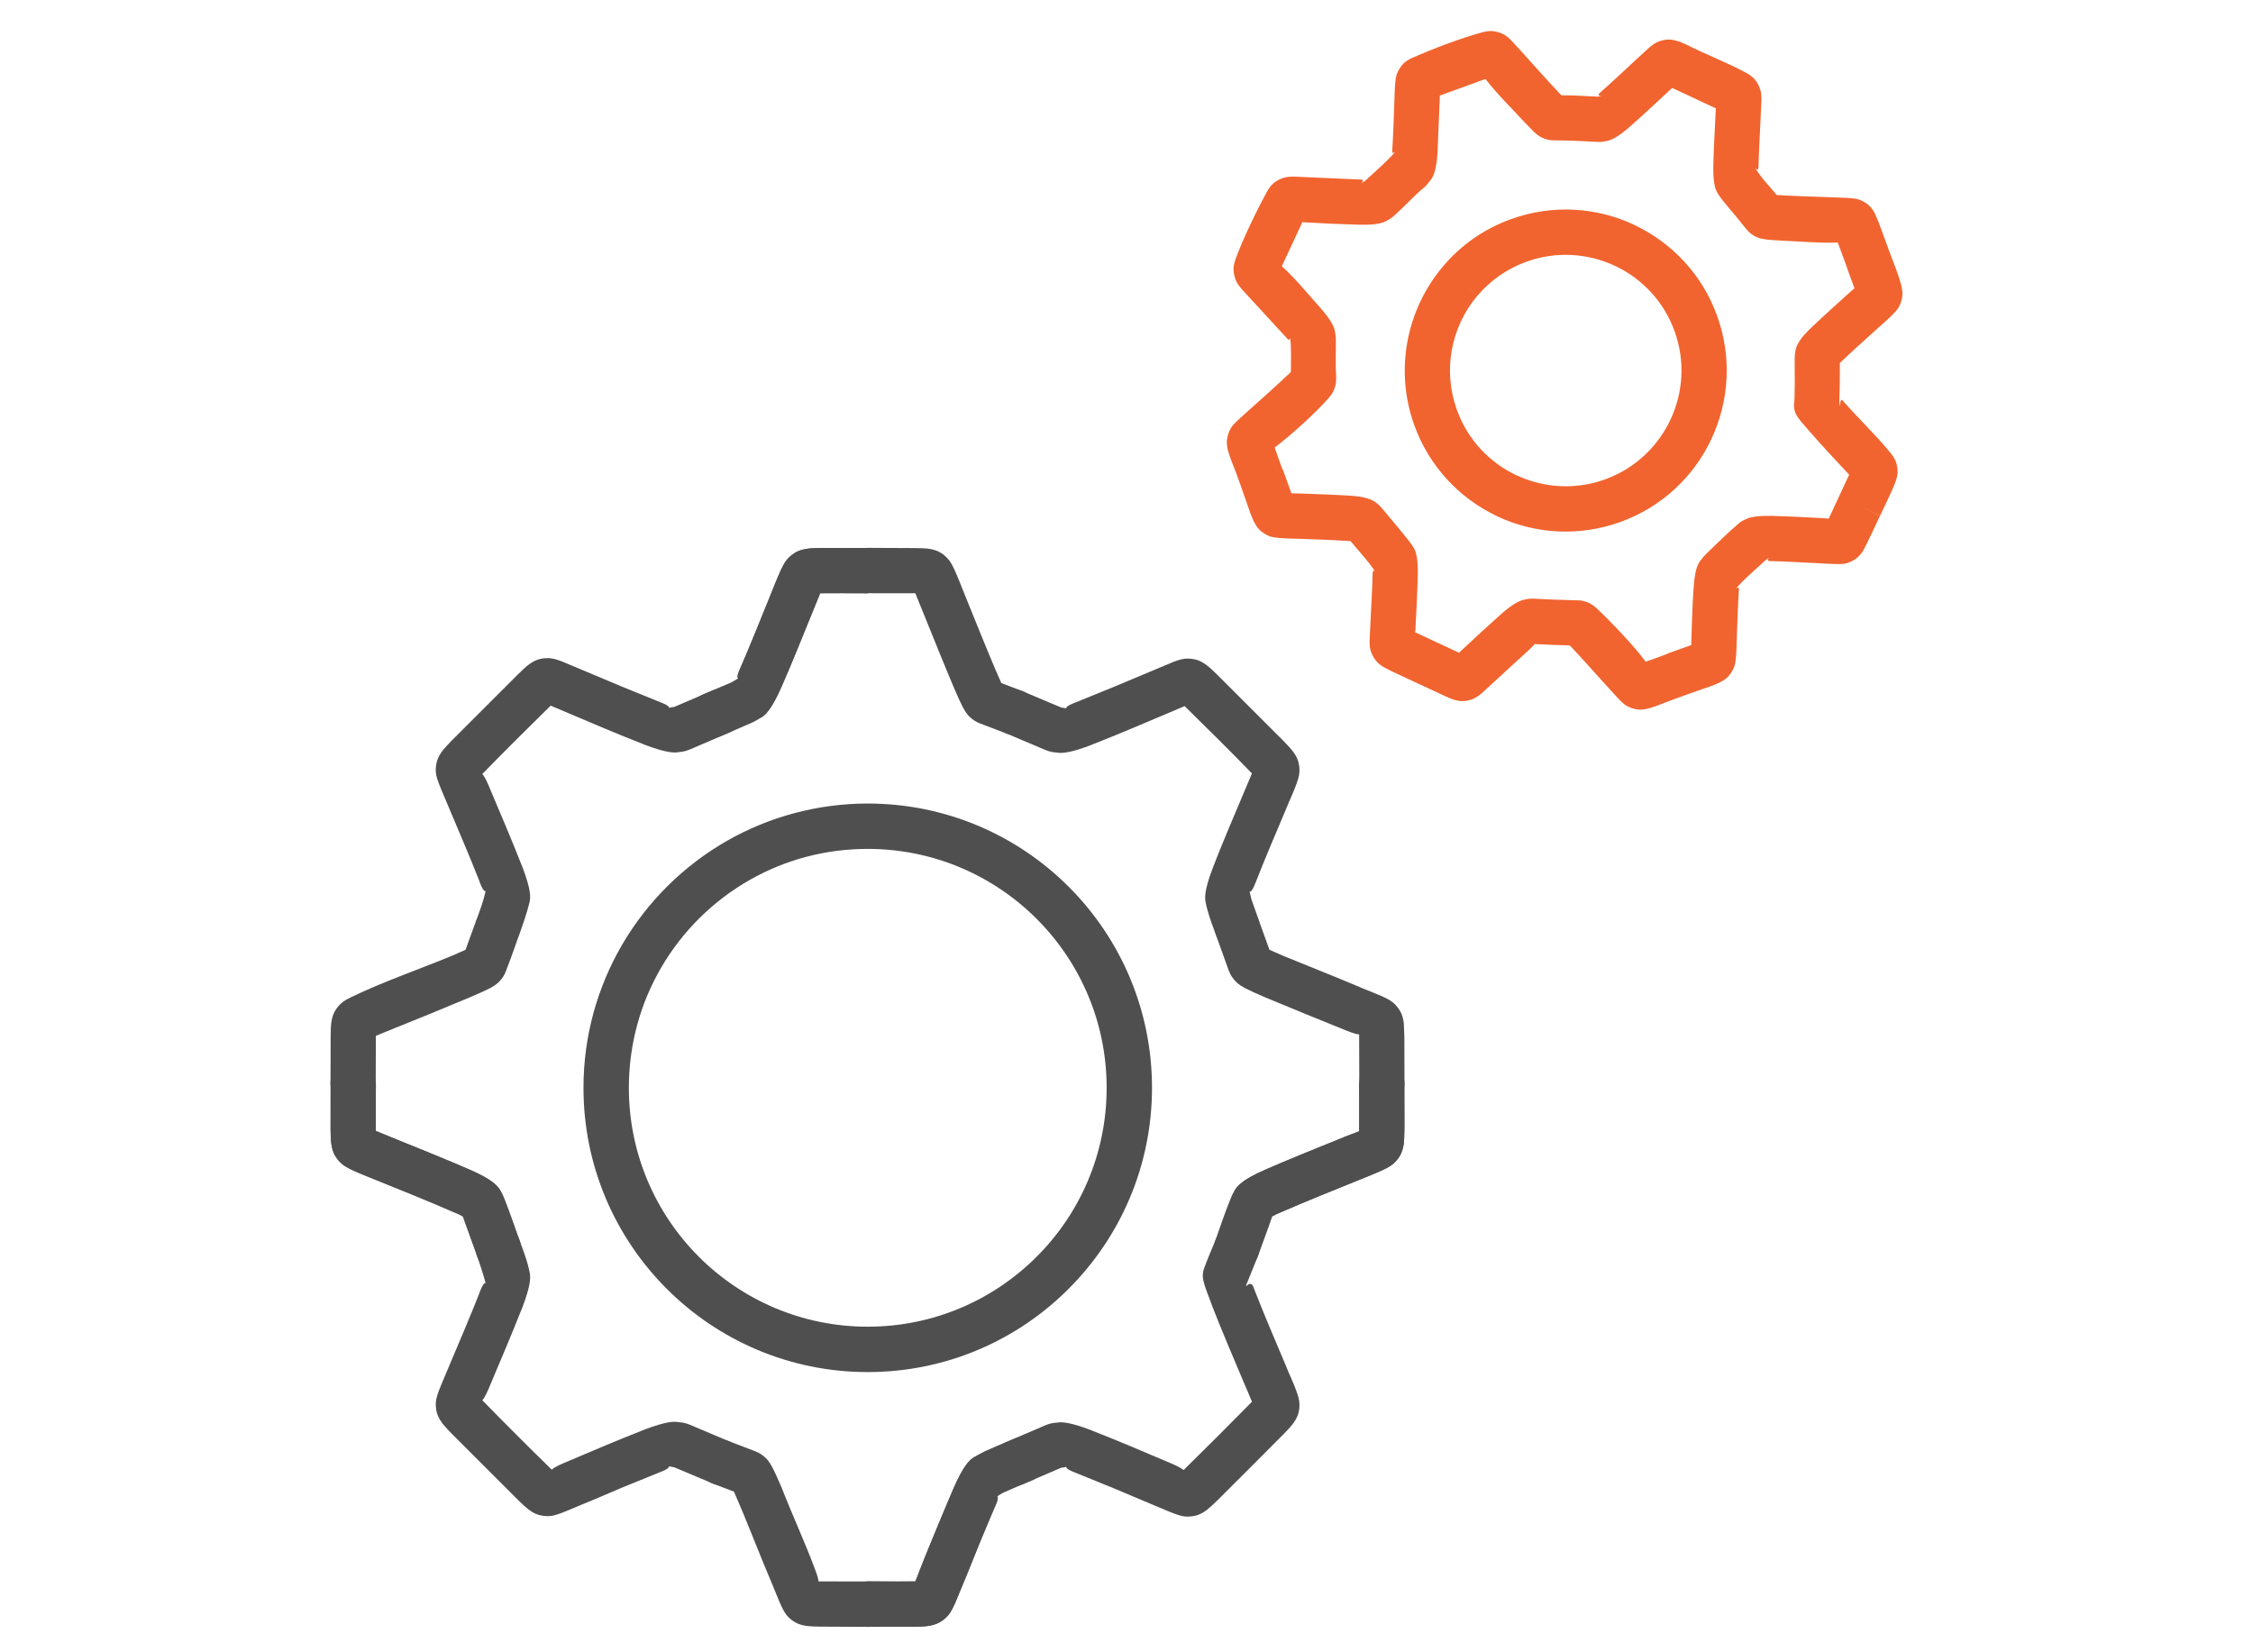 <?xml version="1.0" encoding="UTF-8"?>
<!DOCTYPE svg PUBLIC "-//W3C//DTD SVG 1.1//EN" "http://www.w3.org/Graphics/SVG/1.1/DTD/svg11.dtd">
<!-- Creator: CorelDRAW 2019 (64-Bit) -->
<svg xmlns="http://www.w3.org/2000/svg" xml:space="preserve" width="15mm" height="11mm" version="1.1" style="shape-rendering:geometricPrecision; text-rendering:geometricPrecision; image-rendering:optimizeQuality; fill-rule:evenodd; clip-rule:evenodd"
viewBox="0 0 1500 1100"
 xmlns:xlink="http://www.w3.org/1999/xlink"
 xmlns:xodm="http://www.corel.com/coreldraw/odm/2003">
 <defs>
  <style type="text/css">
   <![CDATA[
    .fil2 {fill:none}
    .fil0 {fill:#4F4F4F;fill-rule:nonzero}
    .fil1 {fill:#F1642F;fill-rule:nonzero}
   ]]>
  </style>
 </defs>
 <g id="Layer_x0020_1">
  <path class="fil0" d="M484.31 559.6c14,-7.95 29.14,-14.21 45.05,-18.38 15.53,-4.09 31.75,-6.28 48.35,-6.28 52.26,0 99.6,21.19 133.84,55.43 34.24,34.24 55.43,81.57 55.43,133.82 0,52.2 -21.2,99.52 -55.48,133.78 -34.2,34.28 -81.53,55.47 -133.79,55.47 -52.24,0 -99.57,-21.19 -133.81,-55.43 -34.24,-34.24 -55.43,-81.57 -55.43,-133.82 0,-34.59 9.34,-67.08 25.6,-95.04 16.83,-28.92 41.14,-52.99 70.24,-69.55zm52.71 10.75c-13.38,3.51 -26.11,8.77 -37.84,15.44 -24.47,13.91 -44.89,34.15 -59.04,58.46 -13.64,23.44 -21.46,50.76 -21.46,79.94 0,43.91 17.81,83.69 46.58,112.46 28.77,28.77 68.55,46.58 112.45,46.58 43.92,0 83.7,-17.81 112.47,-46.58 28.8,-28.73 46.6,-68.51 46.6,-112.46 0,-43.92 -17.82,-83.7 -46.59,-112.46 -28.76,-28.77 -68.56,-46.59 -112.48,-46.59 -14.16,0 -27.81,1.82 -40.69,5.21z"/>
  <path class="fil0" d="M345.95 621.49c-2.79,7.81 -11.42,11.88 -19.24,9.09 -7.81,-2.8 -11.88,-11.43 -9.08,-19.25 2.29,-6.41 4.27,-11.67 5.71,-18.14 -0.06,-0.08 -1.15,1.47 -3.88,-5.66l-0.38 -1.16c-5.04,-12.95 -15.36,-37.25 -21.05,-50.67l-0.33 -0.74c-6.89,-16.2 -8.06,-18.92 -7.44,-24.69 0.43,-3.82 1.62,-6.91 4.53,-10.68l0.53 -0.64c1.38,-1.69 3.12,-3.54 5.56,-6.06l44.03 -44.01c2.91,-2.84 4.89,-4.73 6.76,-6.16 3.75,-2.86 6.83,-4.05 10.58,-4.47l0.18 0c3.34,-0.33 6.12,-0.02 11.28,1.92l40.27 16.9 25.56 10.38c8.24,3.14 5.07,4.02 5.97,3.78 1.28,-0.35 2.3,-0.49 3.27,-0.56l25.22 -10.82c7.65,-3.25 16.52,0.32 19.77,7.97 3.24,7.64 -0.33,16.51 -7.97,19.76l-26.15 11.22c-3.27,1.42 -5.57,1.73 -7.37,1.85 -2.96,0.64 -8.2,0.83 -23.47,-4.99l-1.25 -0.55c-7.65,-2.95 -16.63,-6.64 -25.14,-10.19l-35.8 -15.14c-15.18,14.92 -30.63,30.24 -45.5,45.5 0.79,0.9 2.11,2.76 4.2,7.65l0.95 2.29c5.75,13.56 15.57,36.7 20.85,50.32l0.55 1.26c6.11,15.96 5.61,21 4.86,23.94 -1.88,7.5 -3.96,13.46 -6.58,20.75z"/>
  <path class="fil0" d="M485.49 456.7l2.94 -2.92 3.17 -2.16c-0.2,-0.06 -1.66,-0.11 1.02,-6.19 4.99,-11.25 14.03,-33.66 19.73,-47.83 2.37,-5.86 4.93,-12.94 7.73,-18.42 2.08,-4.28 3.88,-6.62 6.31,-8.74 3.28,-2.88 6.68,-4.43 11.52,-5.15 2.32,-0.34 5.35,-0.45 9.7,-0.49l30.16 0.16 -0.12 30.09c-10.52,-0.09 -21.13,-0.27 -31.64,-0.13l-5.69 13.89c-5.7,14.17 -14.75,36.6 -20.2,48.84 -6.33,14.2 -10.17,17.96 -12.74,19.63l-1.28 0.75 -3.5 -6.29 -17.11 -15.04z"/>
  <path class="fil0" d="M479.91 490.04c-7.68,3.19 -16.52,-0.46 -19.7,-8.14 -3.19,-7.69 0.46,-16.52 8.14,-19.71l18.57 -7.88 4.74 -2.75c-0.17,-0.07 -1.72,-0.1 1.17,-6.6 4.9,-11.01 14.48,-34.68 20.37,-49.21 2.39,-5.47 4.59,-11.12 6.86,-16.65 2.27,-5.04 4.06,-7.26 6.71,-9.41l0.56 -0.44c2.83,-2.16 5.8,-3.39 10.25,-3.96l0.12 -0.01c1.85,-0.27 4.66,-0.36 8.94,-0.4l31.07 -0.09c8.31,0 15.05,6.75 15.05,15.05 0,8.3 -6.74,15.04 -15.05,15.04l-31.65 0.1 -4.89 12.09c-5.69,14.03 -14.93,36.85 -20.85,50.16 -6.62,14.88 -10.54,18.55 -13.15,20.2l-0.95 0.55c-1.11,0.75 -2.82,1.84 -6.56,3.58l-19.75 8.48z"/>
  <path class="fil0" d="M680.8 460.13c7.79,2.96 11.7,11.68 8.74,19.47 -2.96,7.79 -11.68,11.7 -19.47,8.74l-15.07 -5.77c-3.96,-1.47 -5.23,-1.93 -7.74,-3.92 -1.81,-1.38 -3.69,-3.03 -6.22,-7.83 -1.26,-2.37 -3.13,-6.38 -6.14,-13.45 -5.33,-12.58 -14.97,-36.39 -20.77,-50.76l-4.71 -11.63 -31.71 -0.04c-8.33,0 -15.1,-6.77 -15.1,-15.1 0,-8.34 6.77,-15.11 15.1,-15.11l31.1 0.15c4.28,0.04 7.09,0.14 8.96,0.35l0.12 0.06c4.73,0.61 7.8,1.95 10.82,4.4 2.6,2.15 4.28,4.28 6.46,8.96 2.47,5.3 4.72,11.27 6.93,16.75 5.7,14.1 15.15,37.48 20.54,50.18l4.05 9.18 14.11 5.37z"/>
  <path class="fil0" d="M837.75 611.64c2.8,7.85 -1.29,16.51 -9.14,19.3 -7.85,2.8 -16.51,-1.29 -19.3,-9.14 -1.67,-4.64 -3.78,-10.1 -5.08,-14.85 -0.94,-3.08 -1.19,-4.5 -1.36,-5.49l-0.09 -0.44c-0.74,-2.91 -1.2,-7.95 4.92,-23.9 4.62,-12.19 14.59,-35.71 20.74,-50.2l5.08 -12.02c-14.52,-15.02 -29.89,-30.13 -44.81,-44.81l-35.82 15.14c-8.52,3.55 -17.52,7.24 -25.12,10.19l-1.26 0.55c-14.23,5.43 -19.76,5.6 -22.84,5.05l-0.38 -0.06c-1.88,-0.09 -4.25,-0.4 -7.52,-1.77l-26.17 -11.09c-7.65,-3.22 -11.26,-12.05 -8.03,-19.7 3.22,-7.65 12.06,-11.25 19.7,-8.03l25.17 10.6 3.46 0.59c-0.03,-0.19 -0.73,-1.28 5.89,-3.8l25.54 -10.39 40.27 -16.89c5.17,-1.95 8,-2.24 11.3,-1.92 3.92,0.38 7.04,1.61 10.79,4.53 1.88,1.43 3.86,3.3 6.72,6.09l43.95 43.93c2.56,2.62 4.31,4.48 5.69,6.2l0.48 0.58c2.9,3.76 4.14,6.86 4.53,10.81 0.32,3.26 0.01,5.86 -1.65,10.5 -2,5.8 -4.95,11.73 -7.23,17.52 -5.89,13.87 -15.48,36.46 -20.32,49.1 -2.76,7.07 -3.81,5.62 -3.89,5.69l1.13 4.96 4.65 13.17z"/>
  <path class="fil0" d="M809.47 825.06c3.19,-7.68 12.03,-11.33 19.71,-8.14 7.68,3.19 11.33,12.02 8.15,19.7l-7.48 18.52c-1.4,3.58 2.56,-3.73 4.66,1.7l1.29 3.37c4.9,12.7 14.5,35.33 20.39,49.2 2.25,5.79 5.27,11.72 7.22,17.5 1.66,4.65 1.97,7.3 1.65,10.49 -0.39,4.01 -1.63,7.05 -4.53,10.8 -1.44,1.87 -3.31,3.84 -6.1,6.71 -14.64,14.64 -29.17,29.37 -43.9,43.94 -2.96,2.84 -4.96,4.73 -6.82,6.17 -3.75,2.89 -6.83,4.13 -10.81,4.52 -5.64,0.56 -8.4,-0.56 -24.38,-7.34l-27.19 -11.47 -25.54 -10.39c-6.68,-2.55 -5.9,-3.63 -5.8,-3.84 -1.4,0.4 -2.45,0.55 -3.46,0.62l-25.2 10.82c-7.64,3.25 -16.52,-0.32 -19.76,-7.96 -3.25,-7.65 0.32,-16.52 7.97,-19.77l26.12 -11.21c3.45,-1.53 5.82,-1.76 7.69,-1.87l0.38 -0.06c3.1,-0.52 8.68,-0.33 22.78,5.07l1.26 0.54c7.6,2.95 16.6,6.64 25.12,10.19l26.91 11.39c5.18,2.21 7.22,3.6 8.23,4.4 15.26,-14.98 30.51,-30.22 45.5,-45.47 -1.67,-3.97 -3.28,-8.07 -5.08,-11.99 -6.14,-14.47 -16.13,-38.03 -20.8,-50.21l-1.23 -3.3c-5.53,-14.32 -6.78,-17.83 -4.68,-23.54 2.37,-6.4 5.12,-12.78 7.73,-19.09z"/>
  <path class="fil0" d="M669.83 991.1l-1.46 1.6c-1.06,1.08 -2.38,2.15 -4.26,3.22l-0.38 0.25c0.23,0.04 1.71,0.11 -0.97,6.19l-0.43 0.89c-4.9,11.09 -13.28,31.85 -18.86,45.69l-7.71 18.64c-2.33,5 -4.23,7.58 -6.93,9.88l-0.51 0.41c-3.1,2.55 -6.35,3.95 -10.91,4.63 -2.32,0.35 -5.35,0.45 -9.7,0.49l-30.17 -0.16 0.11 -30.08c10.53,0.08 21.14,0.26 31.65,0.13l6.2 -15.2c5.61,-13.87 13.99,-34.63 19.31,-46.64l0.33 -0.84c6.38,-14.4 10.25,-18.09 12.89,-19.75l1.17 -0.69c0.24,-0.13 0.23,-0.1 0.06,0.04l3.55 6.33 17.02 14.97zm-17.07 -15.03l-1.49 -2.67 1.49 2.67z"/>
  <path class="fil0" d="M675.41 957.75c7.68,-3.19 16.52,0.46 19.71,8.14 3.18,7.69 -0.47,16.52 -8.15,19.71 -7.16,2.99 -14.35,5.98 -18.56,7.94 -1.91,0.8 -3.01,1.67 -4.68,2.63 0.19,0.06 1.62,0.19 -1.21,6.59l-10.76 25.5c-3.71,9.14 -7.31,18.55 -11.18,27.59 -6.45,15.96 -7.63,18.72 -12.09,22.31l-0.83 0.62c-2.74,2.03 -5.67,3.17 -9.92,3.72 -2.27,0.29 -5.01,0.38 -9.06,0.42l-31.08 0.14c-8.34,0 -15.11,-6.77 -15.11,-15.1 0,-8.34 6.77,-15.11 15.11,-15.11l32.68 -0.05c0.08,-1.15 0.45,-3.36 2.34,-8.19 3.44,-9.24 7.55,-18.62 11.28,-27.79l11.03 -26.2c6.54,-14.63 10.4,-18.41 13.02,-20.11l1.17 -0.75c0.95,-0.61 2.34,-1.51 5.3,-2.94l1.24 -0.65c3.81,-1.77 11.79,-5.12 19.75,-8.42z"/>
  <path class="fil0" d="M474.54 987.66c-7.79,-2.96 -11.71,-11.68 -8.75,-19.47 2.97,-7.79 11.68,-11.7 19.47,-8.74l15.8 6.04c3.42,1.3 4.66,1.86 7,3.64l0.64 0.52c1.67,1.35 3.36,3.12 5.58,7.32 1.26,2.39 3.13,6.39 6.14,13.45 7.01,18.09 15.4,36.01 22.15,54.19 1.88,4.78 2.29,7.02 2.39,8.19l32.64 0.05c8.33,0 15.1,6.77 15.1,15.11 0,8.33 -6.77,15.1 -15.1,15.1l-31.1 -0.14c-4.03,-0.04 -6.78,-0.13 -9.05,-0.42 -4.71,-0.61 -7.79,-1.94 -10.83,-4.4 -4.38,-3.57 -5.57,-6.31 -12.01,-22.25 -8.92,-20.8 -16.8,-42.04 -25.98,-62.82l-14.09 -5.37z"/>
  <path class="fil0" d="M317.57 836.14c-2.8,-7.85 1.29,-16.51 9.14,-19.3 7.85,-2.8 16.51,1.29 19.3,9.14 1.78,4.97 4.02,10.74 5.37,15.83 0.75,2.62 0.95,3.8 1.09,4.68l0.06 0.25c0.75,2.94 1.25,7.98 -4.86,23.96l-0.55 1.27c-5.3,13.62 -15.1,36.76 -20.85,50.29l-0.95 2.3c-2.09,4.88 -3.41,6.75 -4.18,7.66 14.97,15.36 30.84,31.2 46.19,46.17 0.91,-0.78 2.81,-2.14 7.83,-4.31l27.26 -11.51c8.94,-3.73 18.11,-7.5 25.37,-10.32l1.02 -0.42c14.97,-5.72 20.35,-5.64 23.37,-4.99 1.86,0.11 4.21,0.44 7.36,1.76l26.2 11.09c7.65,3.22 11.25,12.06 8.03,19.7 -3.23,7.65 -12.06,11.25 -19.71,8.03l-25.19 -10.6 -3.66 -0.65c-0.13,0.02 1.58,1.09 -5.67,3.87l-25.56 10.38c-8.96,3.78 -18.03,7.8 -27.01,11.39 -16.2,6.89 -18.93,8.03 -24.66,7.42l-0.82 -0.11c-3.46,-0.47 -6.39,-1.71 -9.87,-4.41 -1.87,-1.44 -3.85,-3.3 -6.71,-6.1l-44.03 -44.01c-2.44,-2.51 -4.18,-4.37 -5.56,-6.06l-0.53 -0.64c-2.9,-3.76 -4.11,-6.84 -4.53,-10.63 -0.6,-5.8 0.55,-8.55 7.44,-24.75l0.32 -0.75c5.7,-13.41 16.02,-37.71 21.06,-50.65l0.38 -1.15c2.73,-7.15 3.82,-5.6 3.88,-5.67 -1.8,-6.57 -3.39,-11.52 -5.77,-18.16z"/>
  <path class="fil0" d="M312.54 813.89l-0.35 -0.29c-1.6,-1.32 -3.23,-2.72 -5.04,-5.86l-0.27 -0.38c-0.06,0.2 -0.09,1.73 -6.19,-0.97l-0.89 -0.42c-11.43,-5.05 -33.12,-13.8 -46.94,-19.37l-2.75 -1.1c-6.97,-2.8 -11.35,-4.6 -14.7,-6.16 -4.9,-2.3 -7.44,-4.15 -9.71,-6.77 -2.78,-3.19 -4.34,-6.54 -5.09,-11.4l-0.01 -0.12c-0.4,-2.31 -0.5,-5.35 -0.54,-9.71l0.16 -30.17 30.08 0.12c-0.08,10.54 -0.26,21.16 -0.13,31.68l13.89 5.66c13.83,5.57 35.54,14.33 47.94,19.8l0.85 0.35c14.29,6.34 18.02,10.2 19.71,12.84l0.74 1.25c0.26,0.51 0.14,0.43 -0.14,0.1l-7.1 3.99 -13.52 16.93zm13.6 -17.02l-0.08 0.09 7.1 -3.99 -7.02 3.9z"/>
  <path class="fil0" d="M345.94 825.78c2.8,7.85 -1.29,16.51 -9.14,19.3 -7.85,2.79 -16.51,-1.3 -19.3,-9.15l-9.41 -26.08c-1.25,-0.73 -3.65,-1.86 -7.68,-3.63 -13.35,-5.89 -37.95,-15.85 -51.62,-21.36 -4.98,-2.05 -10.71,-4.11 -15.47,-6.46 -4.33,-2.07 -6.36,-3.72 -8.37,-6.2l-0.48 -0.62c-2.13,-2.78 -3.36,-5.74 -3.92,-10.19l-0.01 -0.12c-0.26,-1.86 -0.36,-4.67 -0.41,-8.95l-0.08 -31.09c0,-8.3 6.74,-15.04 15.04,-15.04 8.3,0 15.05,6.74 15.05,15.04l0.09 31.68 9.77 3.98c14.26,5.75 39.98,16.16 52.56,21.71 7.92,3.5 12.36,5.86 15.7,8.67 4.79,4.06 6.21,7.15 8,11.85 3.43,8.68 6.54,17.87 9.68,26.66zm-37.35 -15.41c0.31,0.1 0.72,0.38 0.31,0.02l-0.31 -0.02z"/>
  <path class="fil0" d="M316.88 613.2c2.83,-7.81 11.49,-11.86 19.3,-9.03 7.81,2.84 11.86,11.49 9.03,19.31 -2.42,6.67 -4.69,13.67 -7.33,20.21 -1.57,4.37 -2.11,5.59 -3.96,8.03l-1.01 1.2c-1.29,1.46 -3.06,3.03 -6.83,5.01 -2.25,1.19 -6.19,3.02 -13.46,6.1l-26.4 10.96 -35.99 14.57 -0.09 31.67c0,8.3 -6.75,15.05 -15.05,15.05 -8.3,0 -15.04,-6.75 -15.04,-15.05l0.08 -30.95c0.05,-4.4 0.13,-7.21 0.36,-9.07l0.06 -0.11c0.59,-4.74 1.95,-7.82 4.4,-10.84 2.07,-2.5 4.09,-4.14 8.36,-6.18 20.67,-10.1 46.11,-18.92 67.52,-27.76l9.11 -4.01 6.94 -19.11z"/>
  <path class="fil0" d="M842.29 814.14l-9.74 -12.88 -3.75 -4.48 -7.03 -3.86 0.35 -0.61c1.48,-2.6 4.55,-6.55 20.15,-13.48 6.98,-3.09 16.24,-6.97 25.38,-10.71l37.3 -15.16c0.14,-10.51 -0.05,-21.11 -0.15,-31.62l30.09 -0.24 0.17 30.12c-0.03,4.49 -0.13,7.56 -0.48,9.88 -0.72,4.8 -2.27,8.14 -5.1,11.41 -2.33,2.69 -4.89,4.59 -9.82,6.88 -3.34,1.52 -7.72,3.33 -14.64,6.1l-25.93 10.49c-9.77,3.99 -19.13,7.89 -24.66,10.34 -6.44,2.86 -6.04,0.94 -6.14,0.95l-0.38 0.66c-1.8,3.03 -3.39,4.4 -4.97,5.73l-0.65 0.48z"/>
  <path class="fil0" d="M837.62 835.92c-2.79,7.85 -11.45,11.94 -19.3,9.15 -7.85,-2.8 -11.94,-11.45 -9.14,-19.3 3.12,-8.74 6.29,-18.34 9.8,-26.93 1.74,-4.56 3.25,-7.64 7.82,-11.51 3.4,-2.87 7.85,-5.23 15.76,-8.73 12.49,-5.52 37.8,-15.77 52.16,-21.56l1.65 -0.67c4.97,-1.95 7.29,-2.37 8.52,-2.49l0.09 -32.66c0,-8.3 6.75,-15.04 15.05,-15.04 8.3,0 15.04,6.74 15.04,15.04l-0.07 30.97 -0.37 9.07c-0.58,4.85 -2,8.02 -4.57,11.1 -3.54,4.28 -6.41,5.5 -22.28,11.9l-2.06 0.82c-13.77,5.57 -37.89,15.33 -51.01,21.14 -4.03,1.78 -6.44,2.91 -7.69,3.63 -2.95,8.64 -6.32,17.46 -9.4,26.07zm8.6 -25.53c-0.39,0.33 0.05,0.04 0.35,-0.07l-0.35 0.07z"/>
  <path class="fil0" d="M809.91 623.45c-2.83,-7.81 1.22,-16.47 9.03,-19.3 7.81,-2.83 16.47,1.21 19.3,9.03l6.94 19.13 9.1 4c17.65,7.28 35.63,14.27 53.15,21.73 16.31,6.57 19.08,7.73 22.69,12.15 2.6,3.19 3.95,6.28 4.51,11.01l0.37 8.95 0.07 31.07c0,8.3 -6.74,15.04 -15.04,15.04 -8.3,0 -15.05,-6.74 -15.05,-15.04l-0.09 -32.57c-1.25,-0.12 -3.64,-0.57 -8.77,-2.66 -17.93,-7.17 -35.78,-14.56 -53.63,-21.95 -6.16,-2.62 -10.05,-4.41 -12.64,-5.74l-0.81 -0.4c-4.7,-2.48 -6.35,-4.3 -7.78,-6.16 -2.14,-2.75 -2.62,-3.98 -4.39,-8.94l-6.96 -19.35z"/>
  <path class="fil1" d="M960.82 177.24c5.91,-7 12.76,-13.28 20.39,-18.58 7.38,-5.13 15.63,-9.44 24.58,-12.69 27.81,-10.12 57.11,-8.01 81.94,3.56l1.23 0.64c24.28,11.71 44.25,32.55 54.2,59.89 10.1,27.76 7.97,57.05 -3.61,81.9 -11.54,24.87 -32.63,45.31 -60.49,55.46l-0.39 0.14c-27.7,9.94 -56.83,7.83 -81.55,-3.69l-1.22 -0.64c-24.28,-11.71 -44.23,-32.54 -54.19,-59.88l-0.13 -0.37c-6.58,-18.29 -7.85,-37.27 -4.63,-55.19 3.35,-18.6 11.62,-36.12 23.87,-50.55zm37.61 6.2c-5.53,3.85 -10.44,8.33 -14.62,13.26l-11.5 -9.74 11.44 9.74c-8.83,10.36 -14.77,22.98 -17.19,36.4 -2.27,12.61 -1.4,26.04 3.15,39.05l0.68 1.88c7.25,19.12 21.34,33.73 38.42,42.01l1.06 0.46c17.62,8.19 38.3,9.8 57.98,2.92l1.9 -0.69c19.47,-7.37 34.26,-21.9 42.47,-39.49 8.38,-17.84 9.89,-38.9 2.62,-58.91 -7.14,-19.58 -21.42,-34.55 -38.8,-42.97l-1.06 -0.46c-17.88,-8.33 -38.96,-9.86 -58.91,-2.6 -6.34,2.29 -12.27,5.42 -17.64,9.14zm230.78 -6.66l-5.63 -15.3c-12.12,0.46 -26.1,-0.81 -38.39,-1.33 -4.87,-0.25 -7.81,-0.53 -9.67,-0.76l-0.12 -0.02c-4.43,-0.6 -6.29,-1.6 -7.96,-2.64l-1.13 -0.76c-1.82,-1.25 -2.55,-2.15 -4.67,-4.67 -4.92,-6.33 -10.35,-12.43 -15.41,-18.74 -1.59,-2.13 -2.1,-3.02 -2.46,-3.64 -1.44,-2.15 -3.26,-5.91 -3.07,-18.22 0.14,-8.31 0.83,-21.87 1.31,-31.42l0.36 -7.16 -29.07 -13.58 -3.24 3.01c-6.96,6.48 -18.3,17.04 -25.29,23.1 -8.37,7.27 -12.63,8.85 -15.36,9.27l-0.13 0.02c-1.18,0.31 -2.69,0.58 -4.94,0.56l-18.18 -0.87 -10.23 -0.18c-3.22,-0.02 -4.23,-0.04 -6.85,-0.85l-0.99 -0.35c-1.77,-0.63 -3.7,-1.63 -6.43,-4.09l-6.89 -7.03c-8.14,-8.89 -18.61,-19.15 -25.77,-28.55l-30.38 11.05 -1.57 38.51 -0.51 5.25c-0.77,6.08 -1.99,9.24 -3.14,11.19l-1.85 2.5c-0.66,0.88 -1.63,2.02 -3.1,3.5 -7.15,5.72 -14.2,13.86 -21.28,19.87 -1.55,1.27 -2.83,2 -3.92,2.5 -2.51,1.46 -6.99,2.86 -17.61,2.67l-18.02 -0.64 -20.55 -1.05 -13.64 29.31c8.26,7.31 18.56,19.87 26.17,28.3 5.39,6.23 7.61,10.1 8.58,12.76l0.07 0.23c0.43,1.2 0.7,2.47 0.8,3.78l0.36 3.69c0.08,6.92 -0.4,17.88 0.2,24.21 -0.05,4.04 -0.05,5.04 -0.96,7.85 -0.6,1.92 -1.42,3.96 -4.12,7 -8.99,10.28 -25.36,24.93 -35.88,32.9 0.53,1.47 5.34,15.52 5.72,15.37l5.4 15.07 6.29 0.16c10.11,0.36 24.98,0.91 32.27,1.4 5.22,0.36 8.58,0.8 11.44,1.68l0.72 0.2c3.07,0.91 4.61,1.95 5.69,2.83 1.75,1.25 3.05,2.71 4.65,4.57 5.84,7.02 11.83,14.06 17.5,21.22l2.34 3.34c1.08,1.63 1.79,3.31 2.19,5.04 0.69,2.66 1.19,6.77 1.09,13.47 -0.17,9.56 -1.03,25.93 -1.51,35.3 0.02,1.2 -0.1,2.27 -0.32,3.29l29.25 13.65 15.05 -13.99 13.7 -12.36c8.04,-6.91 12.23,-8.53 14.86,-8.99 1.49,-0.43 3.42,-0.77 6.2,-0.64 9.33,0.46 18.21,0.89 27.5,1.05 3.17,0.03 4.29,0.06 6.84,0.89 2.09,0.63 4.17,1.43 7.46,4.41 9.22,8.61 26.32,26.54 32.63,35.61 1.19,-0.42 15.48,-5.38 15.35,-5.7l15.02 -5.36c0.45,-13.08 0.7,-26.87 1.74,-39.87 0.91,-11.81 3.24,-15.03 4.85,-16.94l0.1 -0.11c0.73,-0.98 1.73,-2.26 3.51,-4.05 6.54,-6.13 13.47,-13.25 20.18,-18.93 2.25,-2.12 3.94,-3 5.3,-3.58l0.88 -0.44c2.53,-1.18 6.93,-2.24 16.38,-2.12 9.22,0.18 24.76,1 34.28,1.49l4.33 0.39 13.61 -29.3c-9.19,-9.78 -18.54,-19.79 -27.32,-29.92 -7.84,-9.02 -9.42,-10.72 -9.42,-16.95 0.79,-3.16 0.47,-26.44 0.47,-29.59 0.03,-2.14 0.06,-3.9 0.44,-5.72 0.23,-1.5 0.62,-3.46 2.69,-6.59 1.63,-2.7 4,-5.31 8.12,-9.3 6.86,-6.58 18.84,-17.36 25.84,-23.67l2.73 -2.33c-0.73,-1.98 -5.57,-15.01 -5.48,-15.16zm21.64 -28.58l6.67 18.19 -0.14 0.05 0.14 0.01c2.75,7.58 7.04,17.42 8.64,24.96 0.79,3.83 0.53,6.79 -0.66,10.06l-0.08 0.22c-1.05,2.89 -2.14,4.56 -5.19,7.56 -2.96,3.14 -6.87,6.4 -10.19,9.4 -7.21,6.5 -18.15,16.35 -23.15,21.16l-1.94 1.86c0.01,9.25 -0.04,17.29 -0.38,26.46l0.75 -0.65c0.29,-1.01 0.7,-1.73 1.26,-1.09 10.12,11.66 22.47,23.27 31.95,35 2.62,3.16 3.61,5.25 4.27,7.95l0.28 1.38c0.57,3.02 0.35,5.72 -0.77,9.13 -2.81,7.77 -7.13,16 -10.58,23.43l-13.69 -6.32 13.63 6.38c-3.7,7.89 -7.18,15.58 -11.2,23.27 -1.99,3.14 -4,5.07 -6.69,6.52l-0.88 0.47c-4.62,2.29 -6.67,2.16 -18.77,1.54l-2.45 -0.13c-9.73,-0.5 -25.68,-1.35 -33.23,-1.49 -3.06,-0.09 -0.55,-2.19 -0.62,-2.18l-1.99 1.27c-5.62,5.28 -15.47,13.52 -20.06,19.28 -0.75,0.88 2.17,-2.49 1.94,0.77 -0.59,8.59 -1.09,23.11 -1.4,32.3 -0.15,4.38 -0.21,8.97 -0.61,13.32 -0.37,4.16 -1.17,6.37 -2.69,8.88 -1.79,2.96 -3.9,4.99 -7.54,6.91l-1.09 0.52c-1.58,0.79 -3.3,1.46 -5.51,2.29 -11.65,3.93 -24.66,8.63 -36.1,13.08 -2.71,0.95 -4.58,1.57 -6.18,1.91 -3.99,0.89 -6.94,0.69 -10.33,-0.51 -4.7,-1.65 -6.17,-3.25 -14.5,-12.49 -8.93,-9.68 -17.55,-19.63 -26.64,-29.2 -7.84,-0.14 -15.46,-0.52 -23.32,-0.91l-2.2 2.38 -32.99 30.28c-3.37,2.9 -5.5,3.96 -8.39,4.72l-0.29 0.06c-3.55,0.87 -6.46,0.75 -10.33,-0.51 -1.57,-0.5 -3.31,-1.25 -5.78,-2.37l-35.35 -16.47 -5.75 -3.01c-2.93,-1.85 -4.78,-3.76 -6.25,-6.3l-0.76 -1.39c-2.14,-4.43 -2.08,-6.51 -1.47,-18.14l0.09 -1.89c0.5,-9.6 1.38,-26.44 1.53,-34.23 0.06,-2.91 1.21,-1.88 1.58,-1.51 -4.41,-6.79 -11.05,-13.83 -16.26,-20.13l-2.66 -0.16c-8.08,-0.57 -21.08,-1.03 -30.19,-1.34 -5.05,-0.17 -10.47,-0.19 -15.46,-0.69 -4.22,-0.34 -6.06,-0.97 -8.9,-2.72l-0.17 -0.11c-2.93,-1.77 -4.97,-3.97 -6.8,-7.6l-0.38 -0.83c-0.76,-1.51 -1.44,-3.21 -2.28,-5.44 -4.04,-11.82 -8.57,-24.86 -13.11,-36.22 -0.91,-2.57 -1.51,-4.36 -1.88,-5.99l-0.25 -1.36c-0.57,-3.32 -0.33,-5.93 0.64,-8.86l0.1 -0.29c1.65,-4.78 3.17,-6.14 12.53,-14.55 9.71,-8.62 19.66,-17.5 29.08,-26.45 -0.01,-7.49 0.37,-15.34 -0.5,-22.75 -0.07,0.69 -0.38,2.35 -2.12,0.34l-24.45 -26.58c-7.96,-8.55 -9.35,-10.13 -10.54,-15.04 -0.82,-3.38 -0.79,-6.33 0.43,-10.2 4.64,-13.2 14.93,-34.43 21.91,-47 2.04,-3.24 4.15,-5.15 7.13,-6.7l0.87 -0.43c2.62,-1.18 4.94,-1.76 9.33,-1.7l44.59 1.95c2.43,0.05 0.73,1.94 0.18,2.53l2.52 -1.6c6.46,-6.07 14.51,-12.79 20.3,-19.56 -0.41,0.37 -2.35,2.09 -2.19,-0.48 0.6,-8.75 1.15,-23.98 1.44,-33.09 0.15,-4.24 0.2,-8.73 0.64,-12.93 0.36,-3.84 0.99,-5.66 2.55,-8.3l0.09 -0.16c1.75,-2.97 3.86,-5.05 7.58,-6.95 14.69,-6.52 33.77,-13.8 48.83,-17.79 4.04,-0.88 7.05,-0.65 10.45,0.58 4.63,1.63 6.15,3.29 13.88,11.88 8.96,9.97 17.94,20.01 27.12,29.77l7.13 0.11 0 0.31 0.01 -0.35 16.96 0.84 2.41 -0.32c1.42,-0.09 -3.6,0.18 -0.93,-2.13 5.6,-4.86 17.3,-15.76 24.45,-22.42l8.45 -7.75c3.52,-3.02 5.75,-4.09 8.75,-4.82 3.37,-0.82 6.29,-0.77 10.15,0.43l0.23 0.07c1.61,0.5 3.35,1.25 5.78,2.36 13.35,6.81 27.9,12.16 41.04,19.48 3.53,2.23 5.5,4.54 7.05,7.87 1.26,2.7 1.8,4.98 1.77,9.32l-0.65 14.28c-0.49,9.75 -1.2,23.59 -1.31,30.46 -0.06,3.67 -2.68,-0.04 -1.94,1.01 3.24,5.65 9.99,12.71 14.13,17.67 13.15,0.74 26.35,1.15 39.52,1.62 12.1,0.42 14.35,0.55 18.42,2.87l0.68 0.4c2.89,1.82 4.87,3.88 6.73,7.45l2.52 6.01zm-26.28 119.93l0.07 2.46 0.68 -3.11 -0.75 0.65z"/>
  <path class="fil2" d="M936.95 227.79c3.35,-18.6 11.62,-36.12 23.87,-50.55 79.27,-93.8 231.54,1.14 178.73,114.72 -52.54,113 -224.66,58.34 -202.6,-64.17zm292.26 -51.01l-5.63 -15.3c-17.97,0.69 -51.67,2.51 -61.94,-10.18 -25.42,-31.44 -22.27,-19.11 -19.27,-79.18l-29.07 -13.58c-47.08,43.63 -32.89,35.46 -77.37,34.91 -15.96,-0.2 -38.82,-30.23 -46.93,-40.87l-30.38 11.05c-1.99,48.59 5.4,50.15 -31.45,80.82l-60.1 3.48 -13.64 29.31 35.98 48.76c2.01,36.49 2.1,39.51 -40.76,71.96 0.53,1.47 5.34,15.52 5.72,15.37l5.4 15.07c48.66,1.2 53.41,-4.87 80.9,35.4l1.45 57.1 29.25 13.65c46.88,-43.58 33.26,-35.48 77.31,-34.93 16.65,0.22 39.54,30.28 46.93,40.91 1.19,-0.42 15.48,-5.38 15.35,-5.7l15.02 -5.36c1.99,-57.35 -3.07,-50.04 30.38,-79.9l61.17 -4.26 13.61 -29.3c-43.65,-46.43 -36.51,-33.13 -36.27,-76.46 0.1,-16.93 22.07,-32.43 39.82,-47.61 -0.73,-1.98 -5.57,-15.01 -5.48,-15.16z"/>
 </g>
</svg>
